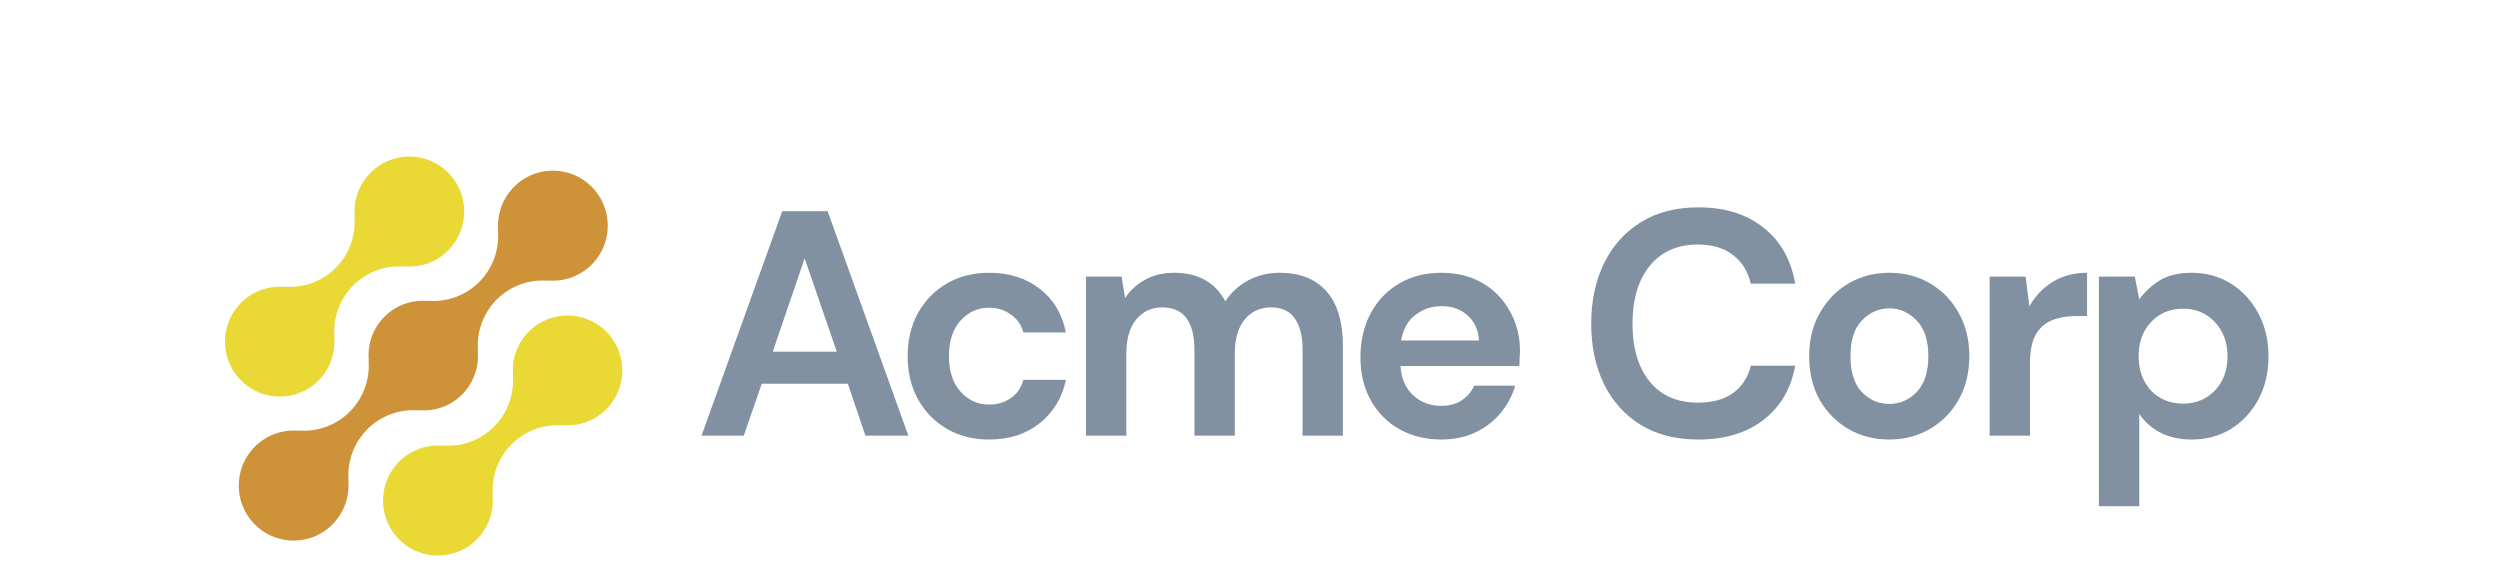 <svg width="200" height="47" viewBox="0 0 200 47" fill="none" xmlns="http://www.w3.org/2000/svg">
<g style="mix-blend-mode:luminosity">
<path d="M42.295 26.533C41.842 26.99 41.496 27.541 41.28 28.147C41.064 28.753 40.984 29.399 41.046 30.04L41.024 30.018C41.088 30.772 40.986 31.531 40.727 32.241C40.468 32.952 40.057 33.597 39.524 34.132C38.99 34.667 38.346 35.079 37.638 35.339C36.929 35.599 36.172 35.701 35.42 35.637L35.442 35.658C34.542 35.575 33.639 35.771 32.855 36.221C32.07 36.67 31.444 37.352 31.06 38.172C30.676 38.992 30.553 39.91 30.709 40.802C30.866 41.695 31.292 42.517 31.931 43.157C32.57 43.797 33.391 44.224 34.281 44.38C35.171 44.535 36.087 44.412 36.904 44.026C37.722 43.641 38.401 43.012 38.848 42.225C39.296 41.438 39.491 40.532 39.407 39.63L39.429 39.652C39.366 38.898 39.467 38.139 39.726 37.428C39.986 36.718 40.396 36.073 40.93 35.538C41.464 35.002 42.107 34.591 42.816 34.331C43.525 34.071 44.281 33.969 45.033 34.033L45.011 34.011C45.745 34.078 46.485 33.957 47.161 33.66C47.837 33.364 48.427 32.901 48.877 32.314C49.327 31.728 49.622 31.038 49.734 30.307C49.847 29.576 49.774 28.828 49.522 28.133C49.27 27.438 48.847 26.817 48.292 26.33C47.737 25.842 47.069 25.503 46.348 25.344C45.628 25.184 44.879 25.209 44.171 25.417C43.463 25.625 42.819 26.009 42.298 26.533H42.295Z" fill="#EAD834"/>
<path d="M33.489 32.835L33.467 32.813C34.106 32.878 34.751 32.799 35.356 32.583C35.962 32.367 36.511 32.019 36.966 31.563C37.42 31.108 37.768 30.557 37.984 29.951C38.2 29.344 38.279 28.697 38.215 28.056L38.238 28.078C38.174 27.324 38.276 26.565 38.535 25.854C38.794 25.144 39.205 24.498 39.738 23.963C40.272 23.428 40.916 23.016 41.624 22.757C42.333 22.497 43.09 22.395 43.842 22.459L43.819 22.437C44.719 22.522 45.622 22.326 46.407 21.877C47.192 21.428 47.819 20.747 48.203 19.927C48.588 19.107 48.711 18.188 48.555 17.296C48.4 16.404 47.974 15.581 47.335 14.94C46.696 14.3 45.875 13.872 44.985 13.717C44.095 13.561 43.179 13.684 42.361 14.069C41.544 14.455 40.864 15.084 40.416 15.87C39.968 16.657 39.773 17.563 39.858 18.465L39.836 18.443C39.9 19.197 39.799 19.955 39.54 20.666C39.281 21.377 38.87 22.022 38.336 22.558C37.803 23.092 37.159 23.504 36.45 23.764C35.741 24.024 34.984 24.125 34.232 24.062L34.254 24.084C33.614 24.02 32.969 24.098 32.364 24.315C31.759 24.531 31.209 24.879 30.755 25.334C30.3 25.79 29.953 26.34 29.736 26.947C29.52 27.553 29.442 28.201 29.506 28.841L29.484 28.82C29.547 29.574 29.446 30.332 29.186 31.043C28.927 31.753 28.517 32.399 27.983 32.934C27.449 33.469 26.806 33.88 26.097 34.141C25.389 34.4 24.632 34.502 23.88 34.439L23.901 34.46C23.002 34.376 22.098 34.571 21.313 35.02C20.529 35.47 19.901 36.151 19.517 36.971C19.133 37.79 19.01 38.709 19.165 39.602C19.321 40.494 19.747 41.316 20.386 41.957C21.025 42.598 21.845 43.025 22.735 43.181C23.625 43.337 24.542 43.214 25.359 42.828C26.177 42.443 26.856 41.814 27.304 41.027C27.752 40.24 27.947 39.334 27.863 38.432L27.885 38.454C27.822 37.7 27.923 36.941 28.183 36.23C28.442 35.52 28.852 34.874 29.386 34.339C29.92 33.804 30.563 33.392 31.272 33.133C31.981 32.873 32.737 32.771 33.489 32.835Z" fill="#CE9238"/>
<path d="M25.486 30.433C25.938 29.976 26.285 29.425 26.5 28.819C26.716 28.213 26.796 27.567 26.733 26.926L26.756 26.948C26.692 26.194 26.794 25.435 27.053 24.724C27.312 24.013 27.724 23.368 28.257 22.833C28.791 22.297 29.435 21.886 30.144 21.626C30.853 21.366 31.61 21.265 32.362 21.329L32.34 21.307C33.239 21.392 34.142 21.196 34.927 20.747C35.711 20.298 36.338 19.617 36.722 18.797C37.106 17.978 37.229 17.059 37.074 16.167C36.918 15.275 36.492 14.453 35.853 13.813C35.215 13.172 34.395 12.745 33.505 12.589C32.615 12.433 31.699 12.556 30.882 12.942C30.064 13.327 29.385 13.956 28.937 14.742C28.489 15.528 28.294 16.434 28.378 17.336L28.357 17.314C28.42 18.068 28.319 18.827 28.06 19.537C27.801 20.248 27.39 20.893 26.856 21.428C26.323 21.963 25.679 22.375 24.97 22.635C24.262 22.895 23.505 22.997 22.753 22.933L22.774 22.955C22.04 22.889 21.3 23.009 20.624 23.306C19.949 23.603 19.358 24.066 18.909 24.652C18.459 25.239 18.164 25.929 18.051 26.66C17.939 27.391 18.012 28.139 18.264 28.834C18.516 29.529 18.939 30.149 19.494 30.636C20.049 31.124 20.718 31.463 21.438 31.623C22.159 31.782 22.907 31.756 23.615 31.549C24.323 31.34 24.967 30.957 25.488 30.433H25.486Z" fill="#EAD834"/>
<g opacity="0.7">
<path d="M56.122 34.854L62.579 16.896H66.211L72.668 34.854H69.238L67.826 30.698H60.94L59.502 34.854H56.122ZM61.822 28.133H66.943L64.37 20.667L61.822 28.133Z" fill="#4C6379"/>
<path d="M79.144 35.162C77.866 35.162 76.739 34.88 75.764 34.315C74.789 33.751 74.015 32.964 73.444 31.955C72.889 30.946 72.611 29.792 72.611 28.492C72.611 27.192 72.889 26.037 73.444 25.028C74.015 24.019 74.789 23.233 75.764 22.668C76.739 22.104 77.866 21.822 79.144 21.822C80.741 21.822 82.087 22.249 83.18 23.104C84.273 23.942 84.97 25.105 85.273 26.593H81.868C81.7 25.978 81.364 25.499 80.859 25.157C80.371 24.797 79.791 24.618 79.119 24.618C78.228 24.618 77.471 24.96 76.849 25.644C76.227 26.328 75.915 27.277 75.915 28.492C75.915 29.706 76.227 30.655 76.849 31.339C77.471 32.024 78.228 32.366 79.119 32.366C79.791 32.366 80.371 32.195 80.859 31.852C81.364 31.511 81.7 31.023 81.868 30.39H85.273C84.97 31.827 84.273 32.981 83.18 33.854C82.087 34.726 80.741 35.162 79.144 35.162Z" fill="#4C6379"/>
<path d="M86.877 34.854V22.129H89.728L90.005 23.848C90.409 23.233 90.938 22.745 91.594 22.386C92.267 22.01 93.04 21.822 93.915 21.822C95.849 21.822 97.219 22.583 98.026 24.105C98.48 23.404 99.085 22.848 99.842 22.437C100.616 22.027 101.456 21.822 102.364 21.822C103.996 21.822 105.248 22.317 106.123 23.309C106.997 24.301 107.434 25.755 107.434 27.671V34.854H104.206V27.979C104.206 26.884 103.996 26.046 103.575 25.465C103.172 24.883 102.541 24.592 101.683 24.592C100.809 24.592 100.103 24.917 99.565 25.567C99.043 26.217 98.783 27.123 98.783 28.287V34.854H95.554V27.979C95.554 26.884 95.344 26.046 94.924 25.465C94.503 24.883 93.856 24.592 92.981 24.592C92.124 24.592 91.426 24.917 90.888 25.567C90.367 26.217 90.106 27.123 90.106 28.287V34.854H86.877Z" fill="#4C6379"/>
<path d="M115.317 35.162C114.056 35.162 112.938 34.888 111.962 34.341C110.987 33.794 110.222 33.024 109.667 32.032C109.112 31.04 108.835 29.894 108.835 28.594C108.835 27.277 109.104 26.106 109.642 25.08C110.197 24.053 110.953 23.258 111.912 22.694C112.887 22.112 114.031 21.822 115.342 21.822C116.57 21.822 117.654 22.095 118.596 22.642C119.538 23.19 120.269 23.942 120.79 24.9C121.328 25.841 121.598 26.893 121.598 28.056C121.598 28.244 121.589 28.44 121.572 28.646C121.572 28.851 121.564 29.065 121.547 29.287H112.038C112.105 30.279 112.442 31.057 113.047 31.622C113.669 32.186 114.417 32.468 115.292 32.468C115.948 32.468 116.494 32.323 116.931 32.032C117.385 31.724 117.722 31.331 117.94 30.852H121.219C120.984 31.656 120.589 32.391 120.034 33.058C119.496 33.708 118.823 34.221 118.016 34.598C117.226 34.974 116.326 35.162 115.317 35.162ZM115.342 24.49C114.552 24.49 113.854 24.721 113.249 25.182C112.643 25.627 112.257 26.311 112.088 27.235H118.319C118.268 26.397 117.965 25.73 117.411 25.234C116.856 24.738 116.166 24.49 115.342 24.49Z" fill="#4C6379"/>
<path d="M135.872 35.162C134.09 35.162 132.56 34.777 131.282 34.008C130.004 33.221 129.02 32.135 128.33 30.749C127.641 29.347 127.296 27.731 127.296 25.901C127.296 24.071 127.641 22.454 128.33 21.052C129.02 19.649 130.004 18.555 131.282 17.768C132.56 16.981 134.09 16.588 135.872 16.588C137.991 16.588 139.723 17.127 141.068 18.204C142.43 19.265 143.279 20.761 143.616 22.694H140.059C139.841 21.719 139.37 20.958 138.647 20.41C137.94 19.846 136.999 19.564 135.822 19.564C134.191 19.564 132.913 20.128 131.988 21.257C131.063 22.386 130.601 23.934 130.601 25.901C130.601 27.867 131.063 29.415 131.988 30.544C132.913 31.656 134.191 32.212 135.822 32.212C136.999 32.212 137.94 31.955 138.647 31.442C139.37 30.912 139.841 30.185 140.059 29.261H143.616C143.279 31.108 142.43 32.554 141.068 33.597C139.723 34.64 137.991 35.162 135.872 35.162Z" fill="#4C6379"/>
<path d="M151.14 35.162C149.929 35.162 148.836 34.88 147.861 34.315C146.902 33.751 146.137 32.973 145.565 31.981C145.011 30.972 144.733 29.809 144.733 28.492C144.733 27.175 145.019 26.02 145.591 25.028C146.162 24.019 146.927 23.233 147.886 22.668C148.861 22.104 149.954 21.822 151.165 21.822C152.359 21.822 153.435 22.104 154.393 22.668C155.369 23.233 156.134 24.019 156.689 25.028C157.261 26.02 157.546 27.175 157.546 28.492C157.546 29.809 157.261 30.972 156.689 31.981C156.134 32.973 155.369 33.751 154.393 34.315C153.418 34.88 152.334 35.162 151.14 35.162ZM151.14 32.314C151.98 32.314 152.712 31.998 153.334 31.365C153.956 30.715 154.267 29.757 154.267 28.492C154.267 27.226 153.956 26.277 153.334 25.644C152.712 24.994 151.989 24.669 151.165 24.669C150.307 24.669 149.567 24.994 148.945 25.644C148.34 26.277 148.037 27.226 148.037 28.492C148.037 29.757 148.34 30.715 148.945 31.365C149.567 31.998 150.299 32.314 151.14 32.314Z" fill="#4C6379"/>
<path d="M159.172 34.854V22.129H162.047L162.35 24.515C162.804 23.694 163.418 23.044 164.191 22.566C164.982 22.07 165.906 21.822 166.966 21.822V25.285H166.058C165.351 25.285 164.721 25.396 164.166 25.618C163.611 25.841 163.174 26.226 162.854 26.773C162.552 27.32 162.4 28.081 162.4 29.056V34.854H159.172Z" fill="#4C6379"/>
<path d="M167.911 40.498V22.129H170.787L171.14 23.951C171.543 23.386 172.073 22.89 172.729 22.463C173.401 22.035 174.267 21.822 175.327 21.822C176.504 21.822 177.555 22.112 178.48 22.694C179.404 23.275 180.136 24.071 180.674 25.08C181.212 26.089 181.481 27.235 181.481 28.517C181.481 29.8 181.212 30.946 180.674 31.955C180.136 32.947 179.404 33.734 178.48 34.315C177.555 34.88 176.504 35.162 175.327 35.162C174.385 35.162 173.561 34.982 172.855 34.623C172.149 34.264 171.577 33.76 171.14 33.11V40.498H167.911ZM174.646 32.289C175.671 32.289 176.521 31.938 177.193 31.237C177.866 30.536 178.202 29.629 178.202 28.517C178.202 27.406 177.866 26.491 177.193 25.772C176.521 25.054 175.671 24.695 174.646 24.695C173.603 24.695 172.746 25.054 172.073 25.772C171.417 26.474 171.089 27.38 171.089 28.492C171.089 29.604 171.417 30.518 172.073 31.237C172.746 31.938 173.603 32.289 174.646 32.289Z" fill="#4C6379"/>
</g>
</g>
</svg>
